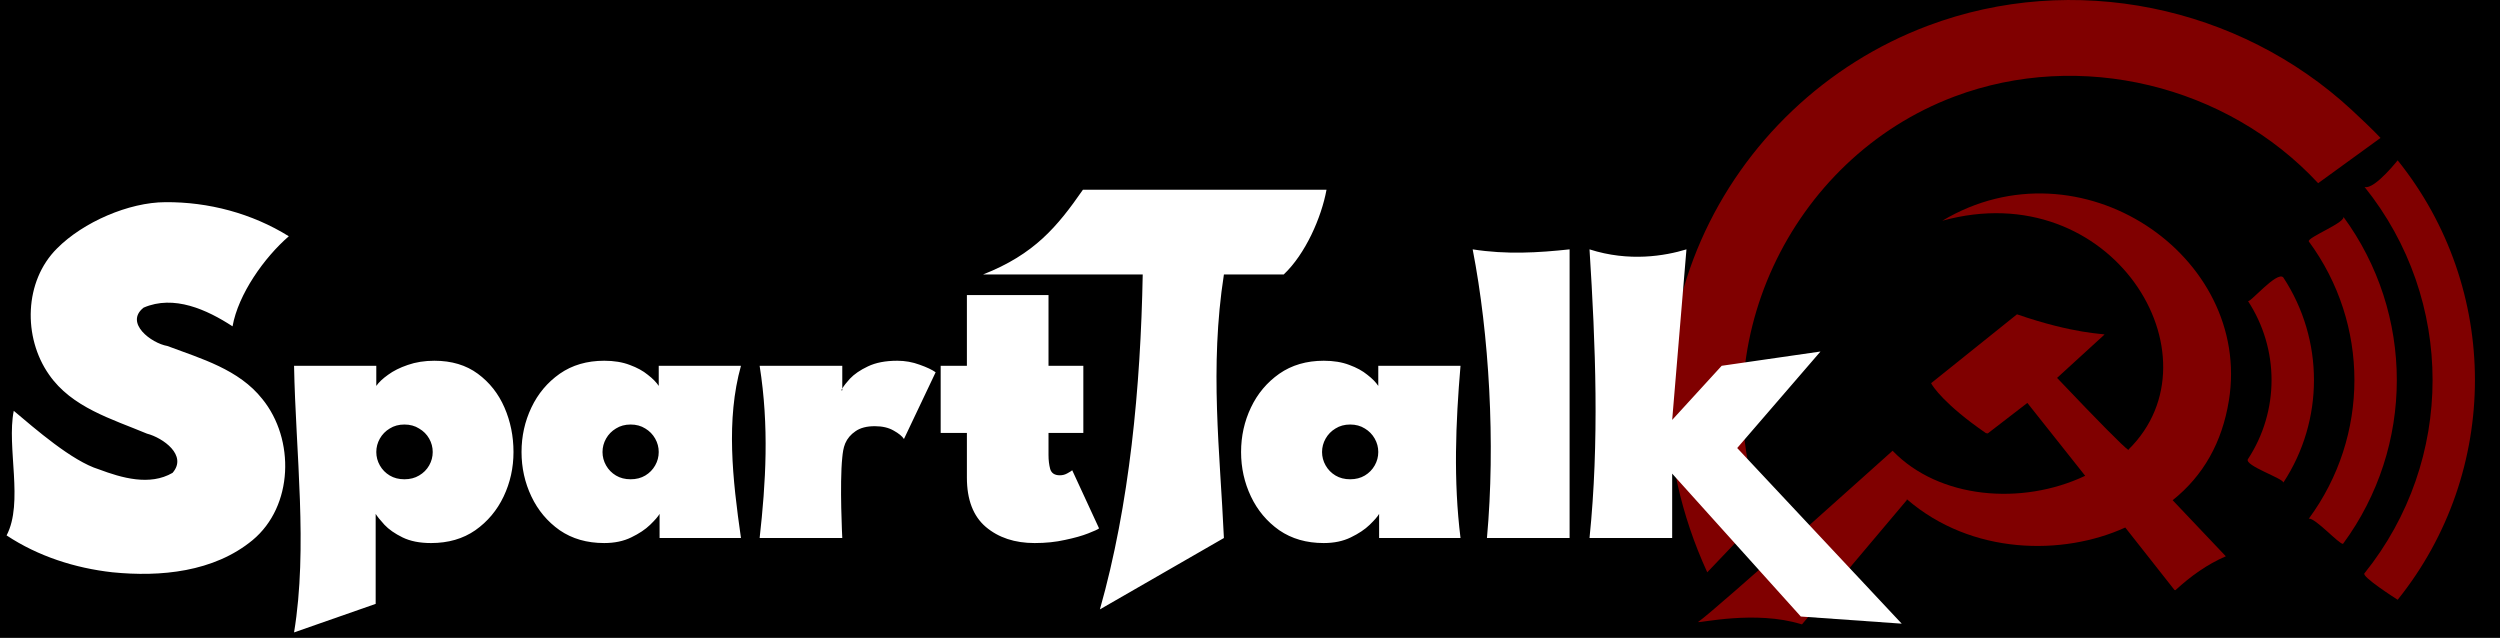 <svg enable-background="new 0 0 800 131" height="179.485" viewBox="0 0 703.499 179.485" width="703.499" xmlns="http://www.w3.org/2000/svg"><rect x="0" y="0" width="703.499" height="179.485" fill="#808080" stroke="none"/><g clip-rule="evenodd" fill-rule="evenodd" transform="translate(-39.371 20.382)"><path d="m39.371-20.382h703.499v179.485h-703.499z"/><g fill="#800000" transform="matrix(1.395 0 0 1.395 -246.977 -64.022)"><g transform="matrix(.457 0 0 .457 533.603 11.742)"><path d="m265.371 219.565c-2.991 18.491-11.263 33.154-24.815 43.989l23.467 24.753c-8.269 3.56-15.536 8.788-22.243 14.952l-.414-.067-21.734-27.588c-27.5 12.534-67.785 12.215-96.395-12.476l-.067.414-46.212 54.795-.414-.067c-20.08-6.243-44.978-.399-45.49-.941 7.993-5.532 83.848-73.831 85.875-75.612 20.416 21.244 57.044 24.322 85.013 11.06l-25.525-32.166-17.47 13.459-.828-.134c-18.228-12.537-23.61-20.776-24.189-22.037l37.911-30.401c25.358 8.777 38.694 8.533 38.628 8.938l-20.936 19.128c18.555 19.521 29.062 30.142 31.522 31.861l.045-.276c41.712-41.074-7.353-121.625-82.227-100.951 60.917-36.432 136.834 15.474 126.499 79.367z" stroke-width="4.796"/><path d="m325.259 125.276c40.031 49.83 40.031 120.651 0 170.481-1.85 1.246 13.928 11.303 14.616 11.739 45.474-56.605 45.474-137.361 0-193.966 1.215-1.584-10.036 13.147-14.616 11.746zm-24.606 24.056c26.837 36.41 26.837 85.953 0 122.362 2.782-.463 13.344 11.31 15.093 11.123 31.666-42.961 31.666-101.641 0-144.601 2.341 2.301-15.964 9.351-15.093 11.116zm-26.912 26.209c13.951 21.255 13.951 48.695 0 69.95-1.443 2.844 15.668 8.42 15.671 10.282 18.023-27.459 18.023-63.061 0-90.52-2.728-3.253-15.469 12.173-15.671 10.288z" stroke-linejoin="round" stroke-width="3.749"/></g><path d="m679.655 53.458c-22.757-21.034-56.143-28.019-85.5-16.983-41.173 15.478-66.013 63.265-44.502 110.254l11.161-11.704c-12.58-33.392 5.411-71.754 38.709-84.271 25.349-9.529 54.925-2.356 73.363 17.482l12.584-9.132c-1.418-1.526-4.298-4.244-5.815-5.646z" fill-rule="evenodd" stroke-width=".467"/></g><path d="m344.107 33.008c-7.208 10.386-13.646 18.168-28.117 23.852h44.943c-.594 31.721-3.695 64.736-12.05 94.239l34.895-20.085c-1.091-24.282-4.09-47.8 0-74.154h16.826c6.122-5.77 10.622-16.045 12.048-23.852zm-258.224 3.503c-10.26.032-23.108 5.607-30.445 12.995-9.31 9.229-9.629 25.053-2.274 35.526 6.404 9.263 17.701 12.487 27.565 16.614 4.463 1.155 11.504 6.101 7.195 11.036-6.396 3.715-14.268 1.436-20.73-.992-7.533-2.301-18.016-11.483-23.953-16.47-2.047 10.258 2.829 25.814-2.016 35.061 8.849 5.864 19.244 9.2 29.757 10.377 13.533 1.368 28.574-.064 39.447-9.029 11.544-9.566 11.953-28.425 2.766-39.723-6.598-8.346-17.181-11.346-26.719-14.924-4.491-.769-12.14-6.477-6.703-10.789 8.531-3.703 17.832.566 25.036 5.257 1.612-9.06 8.93-19.367 15.834-25.348-10.354-6.437-22.59-9.691-34.76-9.59zm367.896 13.275c4.643 23.905 6.448 54.558 4.016 81.229h23.259v-81.229c-8.821.95-17.756 1.497-27.275 0zm32.881 0c1.715 27.076 2.773 54.152 0 81.229h23.259v-18.121l36.199 40.213 28.395 2.009-46.295-49.424 23.437-27.159-27.804 4.016-13.932 15.232 4.016-47.994c-6.025 1.843-16.134 3.587-27.275 0zm-175.205 12.869v19.893h-7.378v18.892h7.378v12.573c0 6.218 1.772 10.842 5.314 13.873 3.581 3.03 8.166 4.547 13.754 4.547 3.109 0 5.964-.297 8.561-.887 2.637-.551 4.8-1.16 6.493-1.829 1.732-.669 2.755-1.141 3.07-1.416l-7.555-16.354c-.157.157-.592.434-1.3.828-.669.394-1.395.591-2.182.591-1.456 0-2.362-.591-2.716-1.772-.315-1.181-.472-2.478-.472-3.895v-6.258h9.8v-18.892h-9.8v-19.893zm-149.841 18.477c-2.755 0-5.255.394-7.498 1.181-2.204.748-4.053 1.673-5.549 2.775-1.495 1.063-2.598 2.103-3.307 3.127v-5.667h-23.141c.448 24.391 3.931 51.128 0 75.032l22.965-8.032v-25.321c.433.708 1.259 1.732 2.479 3.07 1.22 1.299 2.912 2.479 5.076 3.542 2.165 1.063 4.84 1.594 8.028 1.594 4.841 0 8.993-1.2 12.456-3.601 3.463-2.44 6.121-5.609 7.971-9.505s2.773-8.069 2.773-12.516c0-4.447-.846-8.617-2.538-12.513-1.692-3.896-4.19-7.065-7.496-9.505-3.306-2.44-7.379-3.66-12.219-3.66zm47.775 0c-4.841 0-9.013 1.22-12.516 3.66-3.463 2.44-6.119 5.609-7.968 9.505-1.85 3.896-2.775 8.066-2.775 12.513 0 4.447.926 8.619 2.775 12.516 1.85 3.896 4.505 7.065 7.968 9.505 3.503 2.401 7.675 3.601 12.516 3.601 2.912 0 5.45-.532 7.615-1.594 2.204-1.063 3.976-2.243 5.314-3.542 1.377-1.338 2.263-2.361 2.657-3.07v6.787h22.904c-2.391-16.687-4.238-33.253 0-48.466h-23.141v5.667c-.669-1.023-1.692-2.064-3.07-3.127-1.338-1.102-3.03-2.028-5.077-2.775-2.046-.787-4.447-1.181-7.202-1.181zm82.467 0c-3.306 0-6.061.532-8.265 1.594-2.165 1.023-3.857 2.184-5.077 3.482-.951 1.046-1.66 1.953-2.125 2.718v.529h-.294c.084-.168.182-.344.294-.529v-6.379h-23.257c2.706 17.057 1.744 32.892 0 48.466h23.257s-.777-15.152 0-22.669c.138-1.34.277-2.616.828-3.954.59-1.377 1.554-2.518 2.892-3.423 1.338-.945 3.15-1.419 5.432-1.419 2.125 0 3.895.414 5.311 1.241 1.417.787 2.382 1.573 2.894 2.36l8.912-18.771c-.984-.708-2.479-1.417-4.486-2.125-2.007-.748-4.113-1.122-6.317-1.122zm120.014 0c-4.841 0-9.013 1.22-12.516 3.66-3.463 2.44-6.121 5.609-7.971 9.505-1.85 3.896-2.773 8.066-2.773 12.513 0 4.447.923 8.619 2.773 12.516s4.507 7.065 7.971 9.505c3.503 2.401 7.675 3.601 12.516 3.601 2.912 0 5.45-.532 7.615-1.594 2.204-1.063 3.973-2.243 5.311-3.542 1.377-1.338 2.263-2.361 2.657-3.07v6.787h22.906c-2.005-16.155-1.377-32.311 0-48.466h-23.141v5.667c-.669-1.023-1.692-2.064-3.07-3.127-1.338-1.102-3.03-2.028-5.077-2.775-2.046-.787-4.447-1.181-7.202-1.181zm-258.699 17.946c1.574 0 2.952.374 4.132 1.122 1.22.708 2.163 1.654 2.832 2.835.669 1.181 1.003 2.439 1.003 3.777 0 1.338-.334 2.598-1.003 3.779-.669 1.181-1.612 2.126-2.832 2.835-1.181.708-2.558 1.06-4.132 1.06-1.574 0-2.952-.352-4.132-1.06-1.181-.708-2.106-1.654-2.775-2.835-.669-1.181-1.003-2.441-1.003-3.779 0-1.338.334-2.596 1.003-3.777.669-1.181 1.595-2.126 2.775-2.835 1.181-.748 2.558-1.122 4.132-1.122zm63.657 0c1.574 0 2.952.374 4.132 1.122 1.181.708 2.104 1.654 2.773 2.835s1.003 2.439 1.003 3.777c0 1.338-.334 2.598-1.003 3.779-.669 1.181-1.592 2.126-2.773 2.835-1.181.708-2.558 1.06-4.132 1.06s-2.952-.352-4.132-1.06c-1.181-.708-2.106-1.654-2.775-2.835-.669-1.181-1.003-2.441-1.003-3.779 0-1.338.334-2.596 1.003-3.777s1.595-2.126 2.775-2.835c1.181-.748 2.558-1.122 4.132-1.122zm202.479 0c1.574 0 2.952.374 4.132 1.122 1.181.708 2.106 1.654 2.775 2.835.669 1.181 1.003 2.439 1.003 3.777 0 1.338-.334 2.598-1.003 3.779-.669 1.181-1.595 2.126-2.775 2.835-1.181.708-2.558 1.06-4.132 1.06-1.574 0-2.952-.352-4.132-1.06-1.181-.708-2.104-1.654-2.773-2.835-.669-1.181-1.006-2.441-1.006-3.779 0-1.338.337-2.596 1.006-3.777.669-1.181 1.593-2.126 2.773-2.835 1.181-.748 2.558-1.122 4.132-1.122z" fill="#fff" stroke-width="1.978"/></g></svg>